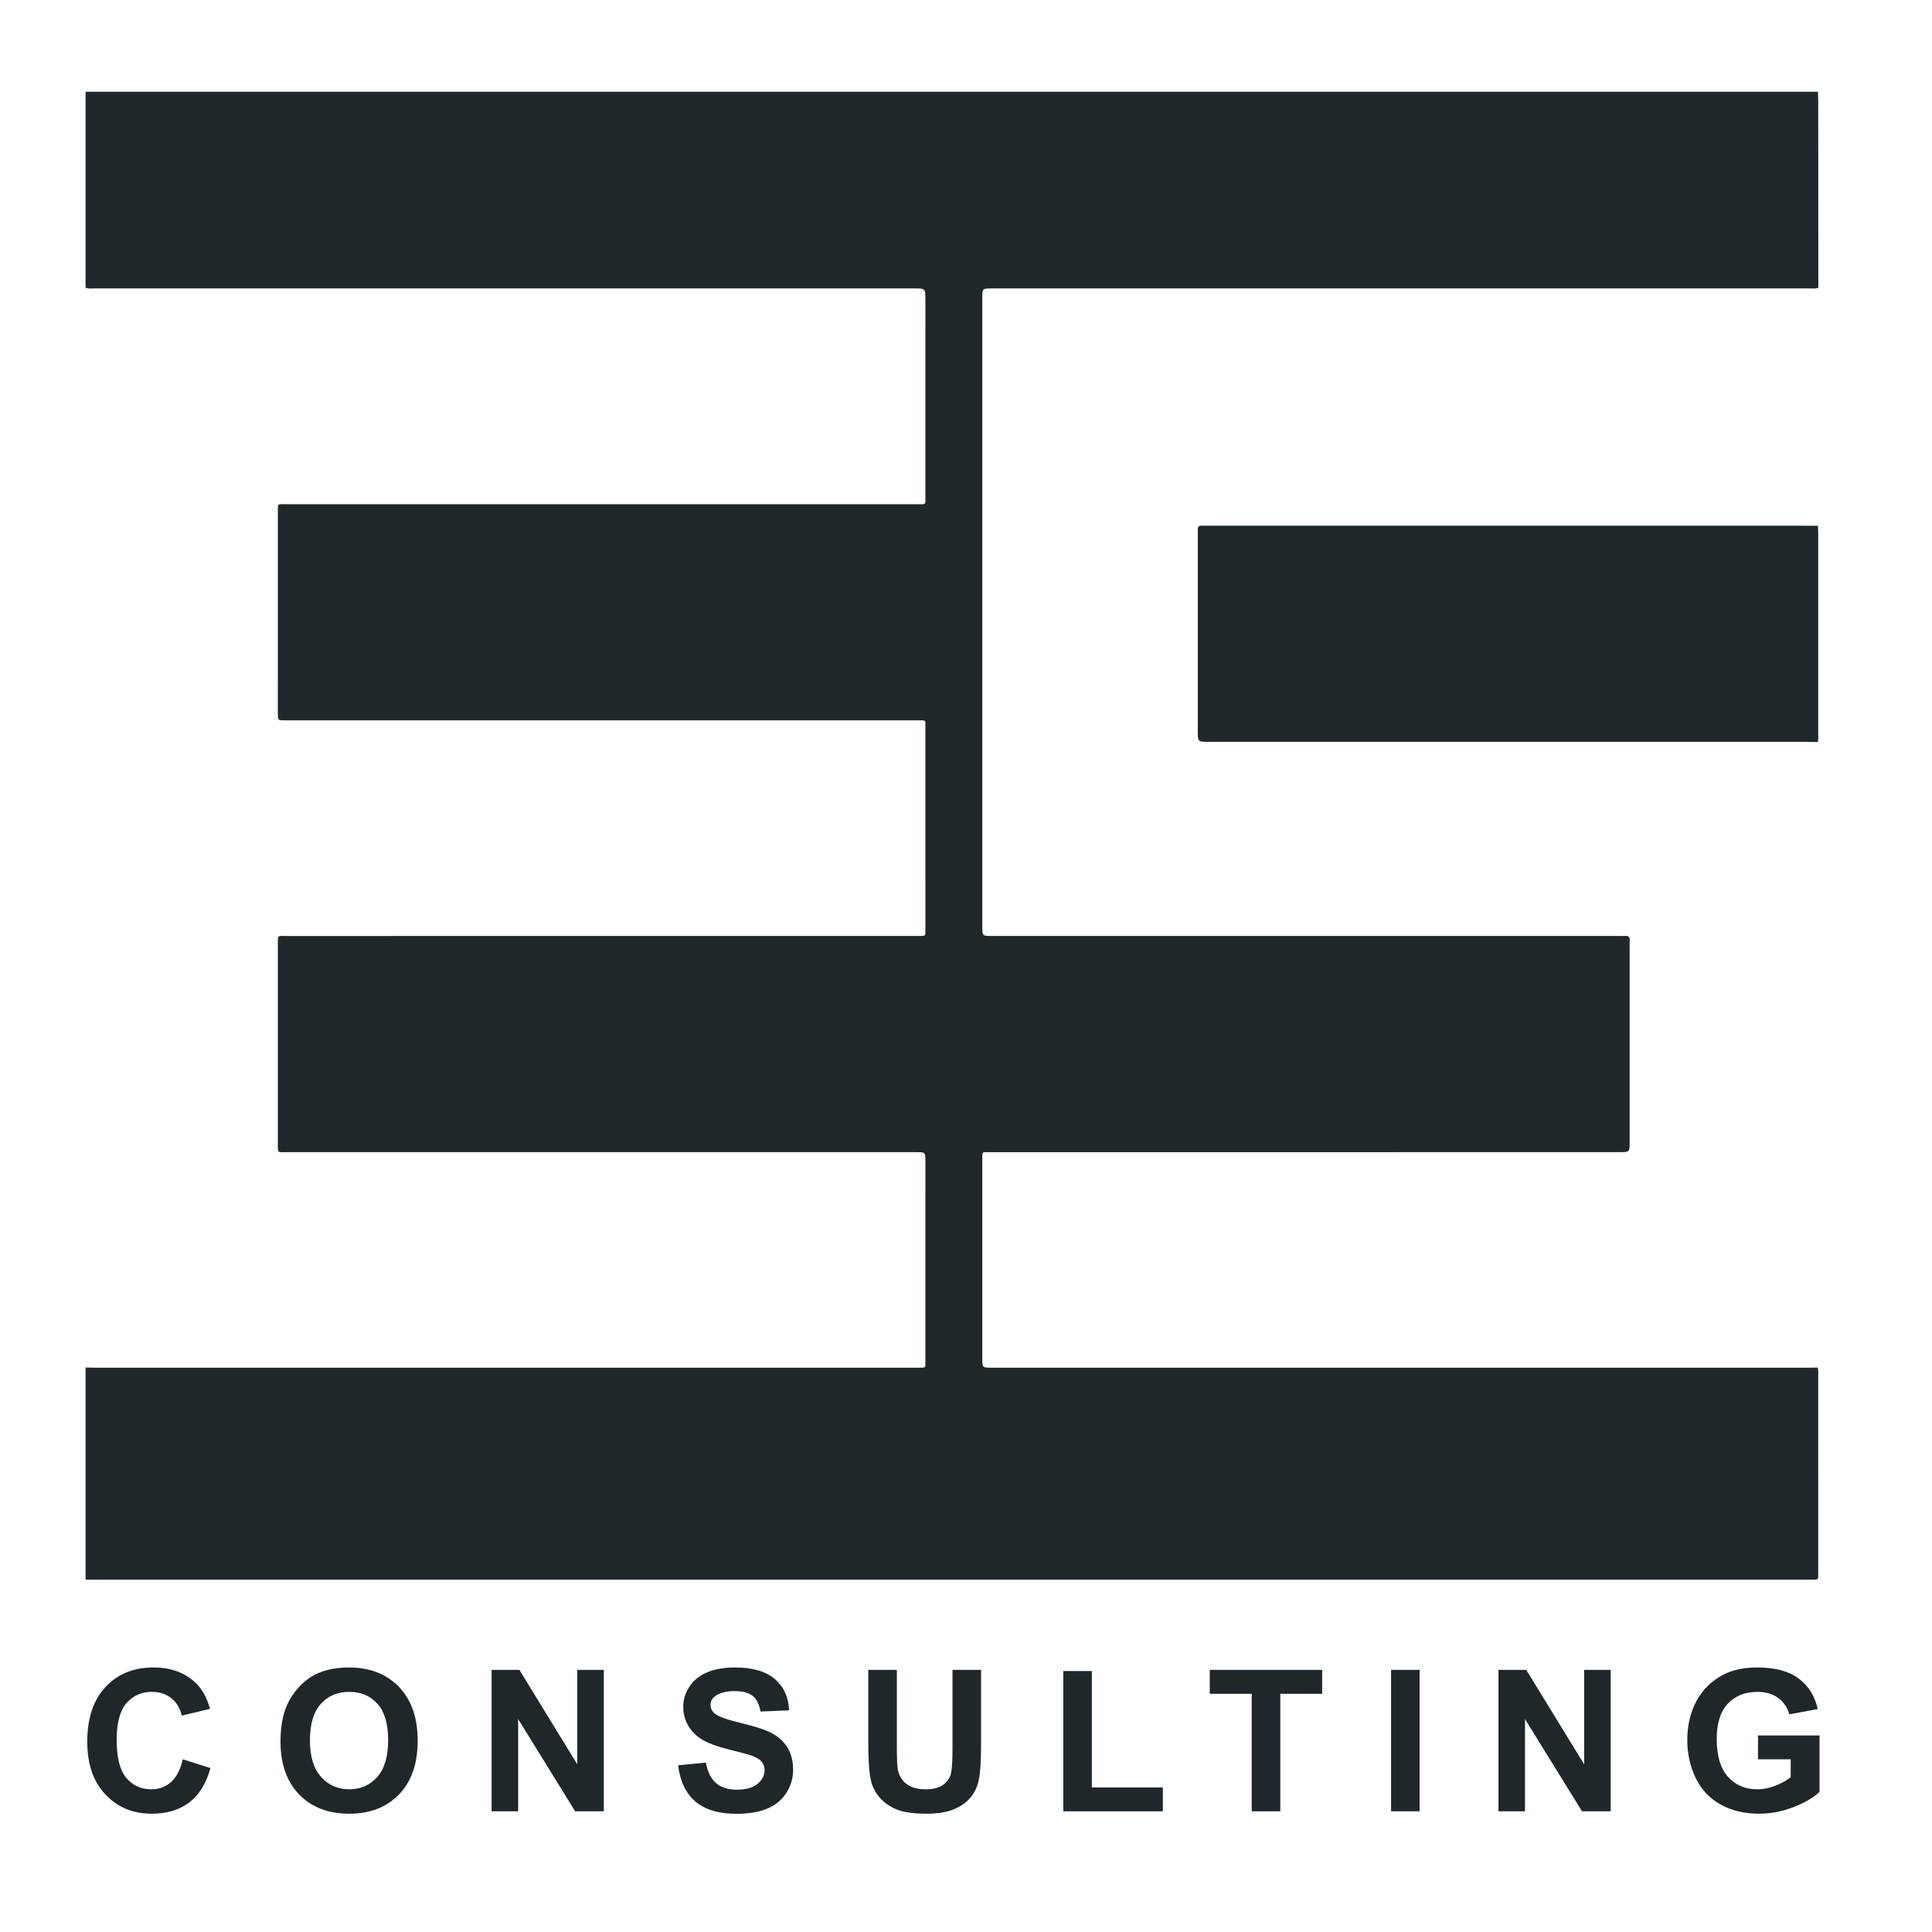 <svg xmlns:dc="http://purl.org/dc/elements/1.1/" xmlns:cc="http://creativecommons.org/ns#" xmlns:rdf="http://www.w3.org/1999/02/22-rdf-syntax-ns#" xmlns:svg="http://www.w3.org/2000/svg" xmlns="http://www.w3.org/2000/svg" viewBox="0 0 3023.627 3023.627" height="3023.627" width="3023.627" xml:space="preserve" id="svg2"><defs id="defs6"><clipPath id="clipPath18" clipPathUnits="userSpaceOnUse"><path id="path16" d="M 0,2267.72 H 2267.72 V 0 H 0 Z"></path></clipPath></defs><g transform="matrix(1.333,0,0,-1.333,0,3023.627)" id="g10"><g id="g12"><g clip-path="url(#clipPath18)" id="g14"><g transform="translate(100.484,1930.529)" id="g20"><path id="path22" style="fill:#1f272b;fill-opacity:1;fill-rule:evenodd;stroke:none" d="m 0,0 v 230.03 h 2033.939 c 0.102,-3.443 0.278,-6.881 0.278,-10.32 0.057,-73.237 0.096,-146.476 0.141,-219.713 -3.584,-1.626 -7.379,-0.83 -11.061,-0.83 -319.632,-0.042 -639.255,-0.04 -958.888,-0.04 -11.629,0 -11.632,-0.003 -11.632,-11.273 v -737.54 c 0,-11.449 0,-11.449 11.382,-11.449 h 735.812 c 2.306,0 4.63,-0.201 6.912,0.036 4.357,0.459 6.526,-1.022 5.998,-5.689 -0.224,-1.996 -0.035,-4.032 -0.035,-6.051 v -229.998 c 0,-12.119 0,-12.119 -12.477,-12.119 -246.135,0 -492.267,0 -738.398,-0.015 -10.277,0 -9.073,1.176 -9.194,-9.263 0,-0.571 0,-1.151 0,-1.731 v -230.856 c 0,-11.219 0,-11.219 11.567,-11.219 319.918,0 639.832,0 959.751,0.01 3.169,0 6.336,0.096 9.503,0.145 1.038,-3.388 0.615,-6.864 0.615,-10.309 0.029,-52.746 0.016,-105.503 0.016,-158.242 0,-23.932 0,-47.854 0,-71.778 0,-9.463 0.484,-8.562 -8.172,-8.594 -0.575,-0.01 -1.154,0 -1.729,0 H 0 v 249.053 c 2.873,-0.098 5.75,-0.267 8.623,-0.267 322.541,-0.016 645.083,-0.016 967.619,0 11.118,0 9.716,-1.19 9.721,9.568 0.04,77.533 0.021,155.073 0.021,232.612 0,10.881 0,10.881 -11.033,10.881 -246.157,0.01 -492.311,0 -738.467,0.024 -11.375,0 -10.776,-1.811 -10.776,10.517 -0.007,77.25 -0.019,154.497 0.013,231.744 0.004,13.53 -1.167,11.511 11.454,11.514 244.717,0.034 489.432,0.029 734.147,0.029 h 6.917 c 8.433,-0.011 7.719,-0.343 7.745,8.164 0.003,1.153 0,2.307 0,3.462 0,76.669 0.035,153.341 -0.033,230.014 -0.012,13.193 2.036,11.492 -11.283,11.495 -245,0.04 -490.005,0.027 -735.01,0.027 -2.301,0 -4.611,-0.038 -6.916,0.008 -6.888,0.145 -6.896,0.156 -7.034,7.422 -0.023,1.443 -0.003,2.88 -0.003,4.325 0,76.669 -0.025,153.342 0.024,230.014 0.008,14.078 -1.48,11.932 11.833,11.935 245.87,0.046 491.735,0.024 737.606,0.061 12.392,0 10.783,-1.731 10.79,11.151 0.053,76.381 0.026,152.765 0.026,229.147 0,13.045 0,13.045 -13.338,13.045 -320.522,0 -641.044,-0.002 -961.564,0.038 C 7.387,-0.827 3.589,-1.597 0,0"></path></g><g transform="translate(2134.362,1651.042)" id="g24"><path id="path26" style="fill:#1f272b;fill-opacity:1;fill-rule:evenodd;stroke:none" d="m 0,0 c 0.113,-3.163 0.339,-6.323 0.339,-9.487 0.019,-78.078 0.019,-156.156 -0.004,-234.233 -0.004,-3.434 0.5,-6.928 -0.781,-10.277 -3.737,0.097 -7.479,0.277 -11.221,0.281 -234.613,0.009 -469.225,0.009 -703.833,0.009 -12.573,0 -12.573,0 -12.573,12.989 v 229.134 c 0,2.016 0.156,4.046 -0.029,6.049 -0.366,3.936 0.894,6.118 5.243,5.577 1.137,-0.141 2.305,-0.015 3.46,-0.015 C -479.601,0.019 -239.803,0.009 0,0"></path></g><g transform="translate(214.567,202.764)" id="g28"><path id="path30" style="fill:#1f272b;fill-opacity:1;fill-rule:nonzero;stroke:none" d="M 0,0 32.504,-10.308 C 27.52,-28.426 19.234,-41.889 7.645,-50.681 c -11.59,-8.798 -26.293,-13.195 -44.111,-13.195 -22.047,0 -40.167,7.531 -54.362,22.596 -14.195,15.058 -21.29,35.65 -21.29,61.775 0,27.634 7.134,49.096 21.405,64.384 14.27,15.29 33.028,22.934 56.284,22.934 20.311,0 36.807,-6.003 49.491,-18.006 7.55,-7.097 13.213,-17.293 16.989,-30.578 L -1.133,51.304 c -1.963,8.605 -6.058,15.401 -12.287,20.383 -6.228,4.985 -13.799,7.475 -22.706,7.475 -12.309,0 -22.292,-4.419 -29.956,-13.25 -7.664,-8.835 -11.494,-23.143 -11.494,-42.922 0,-20.99 3.774,-35.941 11.324,-44.848 7.549,-8.91 17.364,-13.364 29.446,-13.364 8.908,0 16.572,2.828 22.99,8.494 C -7.398,-21.067 -2.793,-12.158 0,0"></path></g><g transform="translate(363.887,224.845)" id="g32"><path id="path34" style="fill:#1f272b;fill-opacity:1;fill-rule:nonzero;stroke:none" d="m 0,0 c 0,-18.798 4.341,-33.05 13.024,-42.75 8.682,-9.704 19.707,-14.553 33.07,-14.553 13.364,0 24.33,4.813 32.901,14.44 8.567,9.624 12.852,24.065 12.852,43.318 0,19.025 -4.172,33.222 -12.514,42.583 -8.343,9.36 -19.422,14.043 -33.239,14.043 -13.816,0 -24.955,-4.74 -33.408,-14.215 C 4.229,33.39 0,19.104 0,0 m -34.541,-1.131 c 0,16.911 2.528,31.106 7.587,42.584 3.774,8.454 8.929,16.042 15.459,22.762 6.53,6.718 13.683,11.703 21.461,14.95 10.345,4.378 22.271,6.567 35.789,6.567 24.462,0 44.035,-7.589 58.72,-22.761 14.684,-15.176 22.026,-36.28 22.026,-63.309 0,-26.806 -7.286,-47.775 -21.857,-62.91 -14.571,-15.141 -34.05,-22.709 -58.437,-22.709 -24.688,0 -44.32,7.531 -58.892,22.596 -14.57,15.058 -21.856,35.803 -21.856,62.23"></path></g><g transform="translate(577.194,141.721)" id="g36"><path id="path38" style="fill:#1f272b;fill-opacity:1;fill-rule:nonzero;stroke:none" d="m 0,0 v 166.028 h 32.616 l 67.95,-110.876 v 110.876 h 31.147 V 0 H 98.076 L 31.143,108.267 V 0 Z"></path></g><g transform="translate(796.164,195.739)" id="g40"><path id="path42" style="fill:#1f272b;fill-opacity:1;fill-rule:nonzero;stroke:none" d="m 0,0 32.616,3.174 c 1.962,-10.947 5.944,-18.99 11.947,-24.124 6.003,-5.134 14.101,-7.702 24.295,-7.702 10.794,0 18.93,2.281 24.405,6.853 5.472,4.567 8.211,9.909 8.211,16.026 0,3.921 -1.153,7.265 -3.453,10.021 -2.306,2.756 -6.326,5.153 -12.064,7.19 -3.927,1.36 -12.873,3.779 -26.841,7.249 C 41.147,23.142 28.538,28.615 21.29,35.108 11.099,44.245 6.003,55.383 6.003,68.52 c 0,8.452 2.396,16.363 7.189,23.725 4.795,7.36 11.703,12.969 20.726,16.819 9.022,3.85 19.915,5.774 32.674,5.774 20.838,0 36.524,-4.567 47.054,-13.704 C 124.18,92 129.71,79.806 130.24,64.556 L 96.716,63.083 c -1.435,8.53 -4.513,14.665 -9.231,18.404 -4.719,3.738 -11.796,5.604 -21.232,5.604 -9.742,0 -17.368,-1.998 -22.879,-6.001 -3.548,-2.569 -5.322,-6.004 -5.322,-10.307 0,-3.926 1.659,-7.286 4.983,-10.078 4.229,-3.552 14.496,-7.25 30.805,-11.1 16.307,-3.85 28.37,-7.834 36.183,-11.946 7.814,-4.116 13.93,-9.741 18.348,-16.874 4.415,-7.139 6.624,-15.954 6.624,-26.447 0,-9.512 -2.643,-18.424 -7.929,-26.728 -5.285,-8.304 -12.759,-14.476 -22.421,-18.516 -9.667,-4.039 -21.707,-6.059 -36.128,-6.059 -20.991,0 -37.11,4.852 -48.36,14.553 C 8.907,-32.712 2.189,-18.573 0,0"></path></g><g transform="translate(1019.436,307.749)" id="g44"><path id="path46" style="fill:#1f272b;fill-opacity:1;fill-rule:nonzero;stroke:none" d="m 0,0 h 33.524 v -89.926 c 0,-14.266 0.414,-23.516 1.245,-27.746 1.435,-6.795 4.851,-12.252 10.25,-16.363 5.397,-4.116 12.778,-6.172 22.14,-6.172 9.513,0 16.686,1.942 21.519,5.831 4.83,3.891 7.736,8.666 8.72,14.327 0.979,5.66 1.472,15.064 1.472,28.2 V 0 h 33.518 v -87.205 c 0,-19.932 -0.901,-34.015 -2.712,-42.242 -1.809,-8.233 -5.157,-15.177 -10.026,-20.838 -4.868,-5.666 -11.379,-10.177 -19.534,-13.535 -8.156,-3.36 -18.799,-5.041 -31.938,-5.041 -15.855,0 -27.879,1.834 -36.07,5.492 -8.192,3.66 -14.665,8.42 -19.422,14.27 -4.758,5.851 -7.892,11.986 -9.401,18.404 C 1.094,-121.18 0,-107.137 0,-88.565 Z"></path></g><g transform="translate(1248.372,141.721)" id="g48"><path id="path50" style="fill:#1f272b;fill-opacity:1;fill-rule:nonzero;stroke:none" d="M 0,0 V 164.667 H 33.522 V 27.971 h 83.356 l 0,-27.971 z"></path></g><g transform="translate(1469.609,141.721)" id="g52"><path id="path54" style="fill:#1f272b;fill-opacity:1;fill-rule:nonzero;stroke:none" d="m 0,0 v 137.939 h -49.263 v 28.089 H 82.675 V 137.939 H 33.521 L 33.521,0 Z"></path></g><path id="path56" style="fill:#1f272b;fill-opacity:1;fill-rule:nonzero;stroke:none" d="m 1633.2,307.749 h 33.519 V 141.721 H 1633.2 Z"></path><g transform="translate(1759.299,141.721)" id="g58"><path id="path60" style="fill:#1f272b;fill-opacity:1;fill-rule:nonzero;stroke:none" d="M 0,0 V 166.028 H 32.619 L 100.571,55.152 v 110.876 h 31.142 V 0 H 98.076 L 31.146,108.267 V 0 Z"></path></g><g transform="translate(2064.001,202.764)" id="g62"><path id="path64" style="fill:#1f272b;fill-opacity:1;fill-rule:nonzero;stroke:none" d="M 0,0 V 27.971 H 72.253 V -38.167 C 65.232,-44.962 55.058,-50.944 41.73,-56.12 28.406,-61.288 14.911,-63.876 1.243,-63.876 c -17.366,0 -32.503,3.642 -45.414,10.932 -12.91,7.281 -22.611,17.703 -29.104,31.254 -6.495,13.551 -9.742,28.294 -9.742,44.226 0,17.288 3.625,32.653 10.875,46.093 7.246,13.437 17.854,23.745 31.822,30.915 10.646,5.513 23.896,8.269 39.752,8.269 20.612,0 36.71,-4.322 48.301,-12.968 11.588,-8.647 19.043,-20.592 22.368,-35.84 L 36.808,52.772 c -2.343,8.156 -6.742,14.592 -13.195,19.312 -6.457,4.717 -14.516,7.078 -24.181,7.078 -14.649,0 -26.293,-4.643 -34.94,-13.93 -8.641,-9.285 -12.964,-23.065 -12.964,-41.336 0,-19.707 4.378,-34.486 13.137,-44.339 8.755,-9.853 20.231,-14.779 34.429,-14.779 7.022,0 14.059,1.376 21.119,4.132 7.062,2.757 13.116,6.096 18.179,10.023 l 0,21.067 z"></path></g></g></g></g></svg>